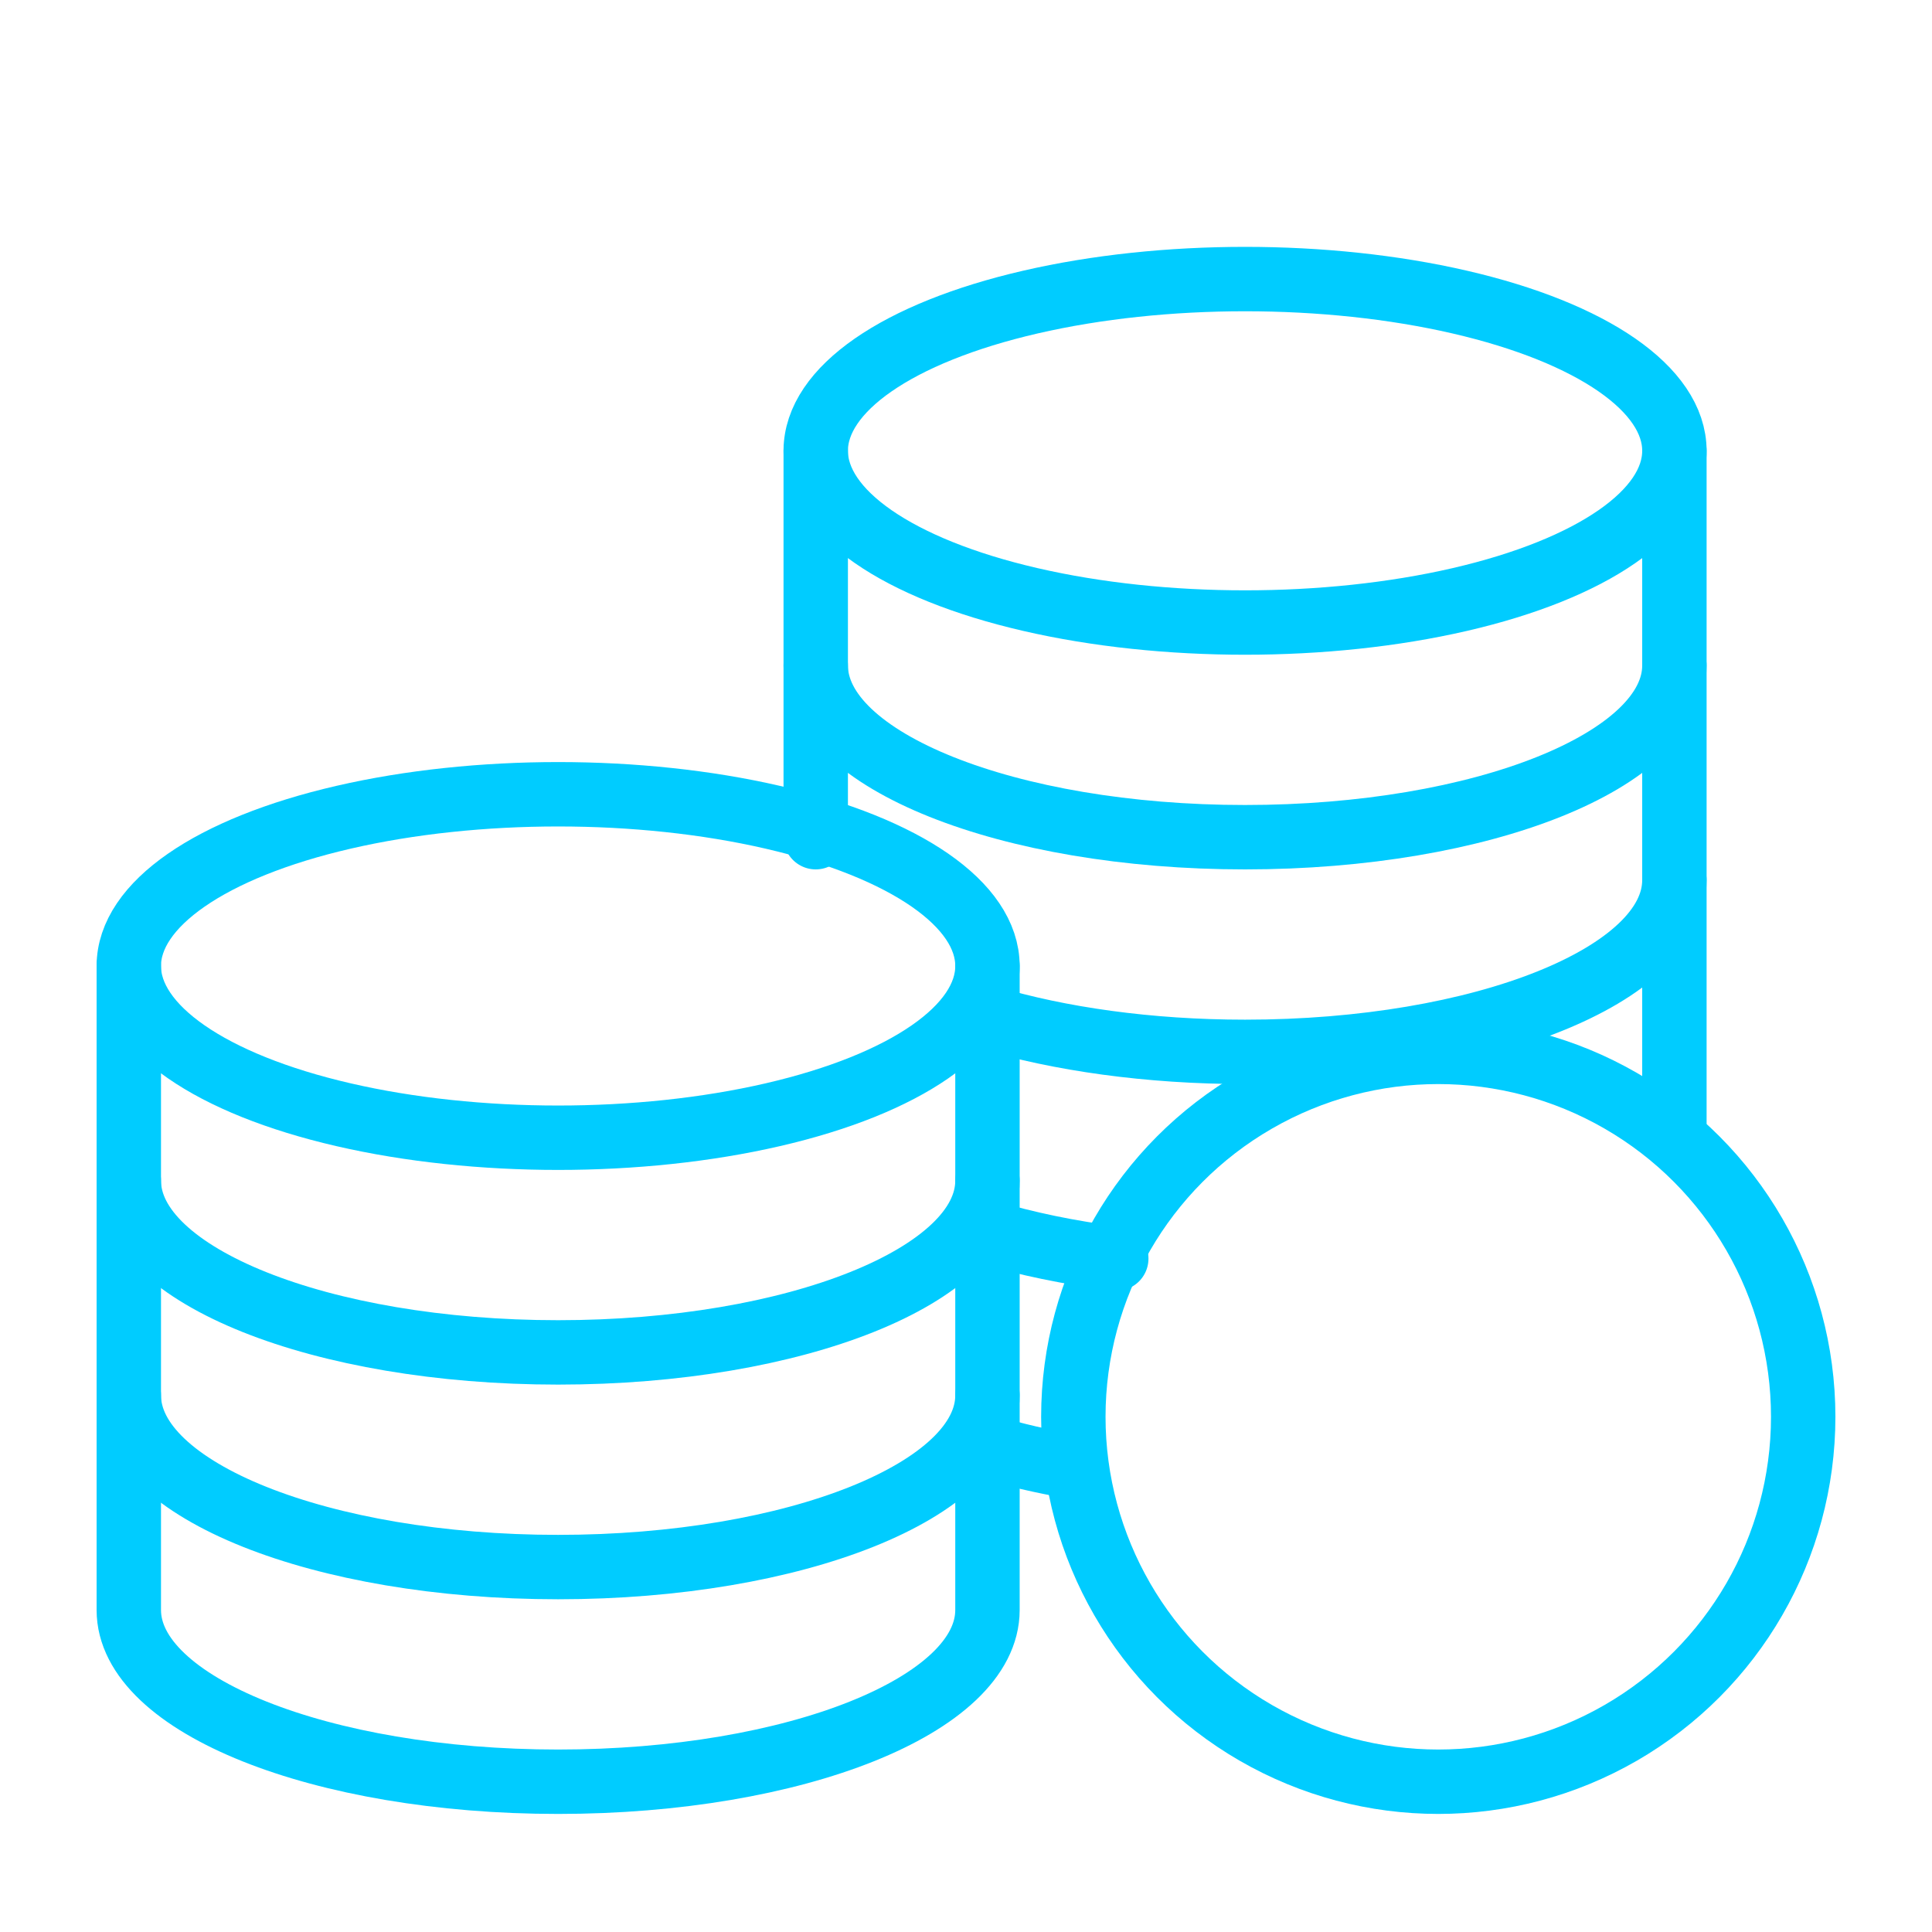 <?xml version="1.0" encoding="UTF-8"?>
<svg id="INSPI" xmlns="http://www.w3.org/2000/svg" viewBox="0 0 90 90">
  <defs>
    <style>
      .cls-1 {
        fill: none;
        stroke: #0cf;
        stroke-linecap: round;
        stroke-linejoin: round;
        stroke-width: 3px;
      }
    </style>
  </defs>
  <ellipse class="cls-1" cx="26" cy="45" rx="20" ry="8"/>
  <path class="cls-1" d="M46,55c0,4.42-8.95,8-20,8s-20-3.58-20-8"/>
  <path class="cls-1" d="M46,65c0,4.42-8.95,8-20,8s-20-3.58-20-8"/>
  <path class="cls-1" d="M6,45v30c0,4.42,8.95,8,20,8s20-3.58,20-8v-30"/>
  <path class="cls-1" d="M78,41c0,4.42-8.95,8-20,8-4.5,0-8.66-.6-12-1.6"/>
  <ellipse class="cls-1" cx="58" cy="21" rx="20" ry="8"/>
  <path class="cls-1" d="M78,31c0,4.42-8.95,8-20,8s-20-3.58-20-8"/>
  <path class="cls-1" d="M52,58.63c-2.19-.27-4.21-.7-6-1.23"/>
  <line class="cls-1" x1="78" y1="53" x2="78" y2="21"/>
  <path class="cls-1" d="M46,67.4c1.23.37,2.57.68,4,.93"/>
  <line class="cls-1" x1="38" y1="21" x2="38" y2="39"/>
  <circle class="cls-1" cx="67" cy="66" r="17"/>
</svg>